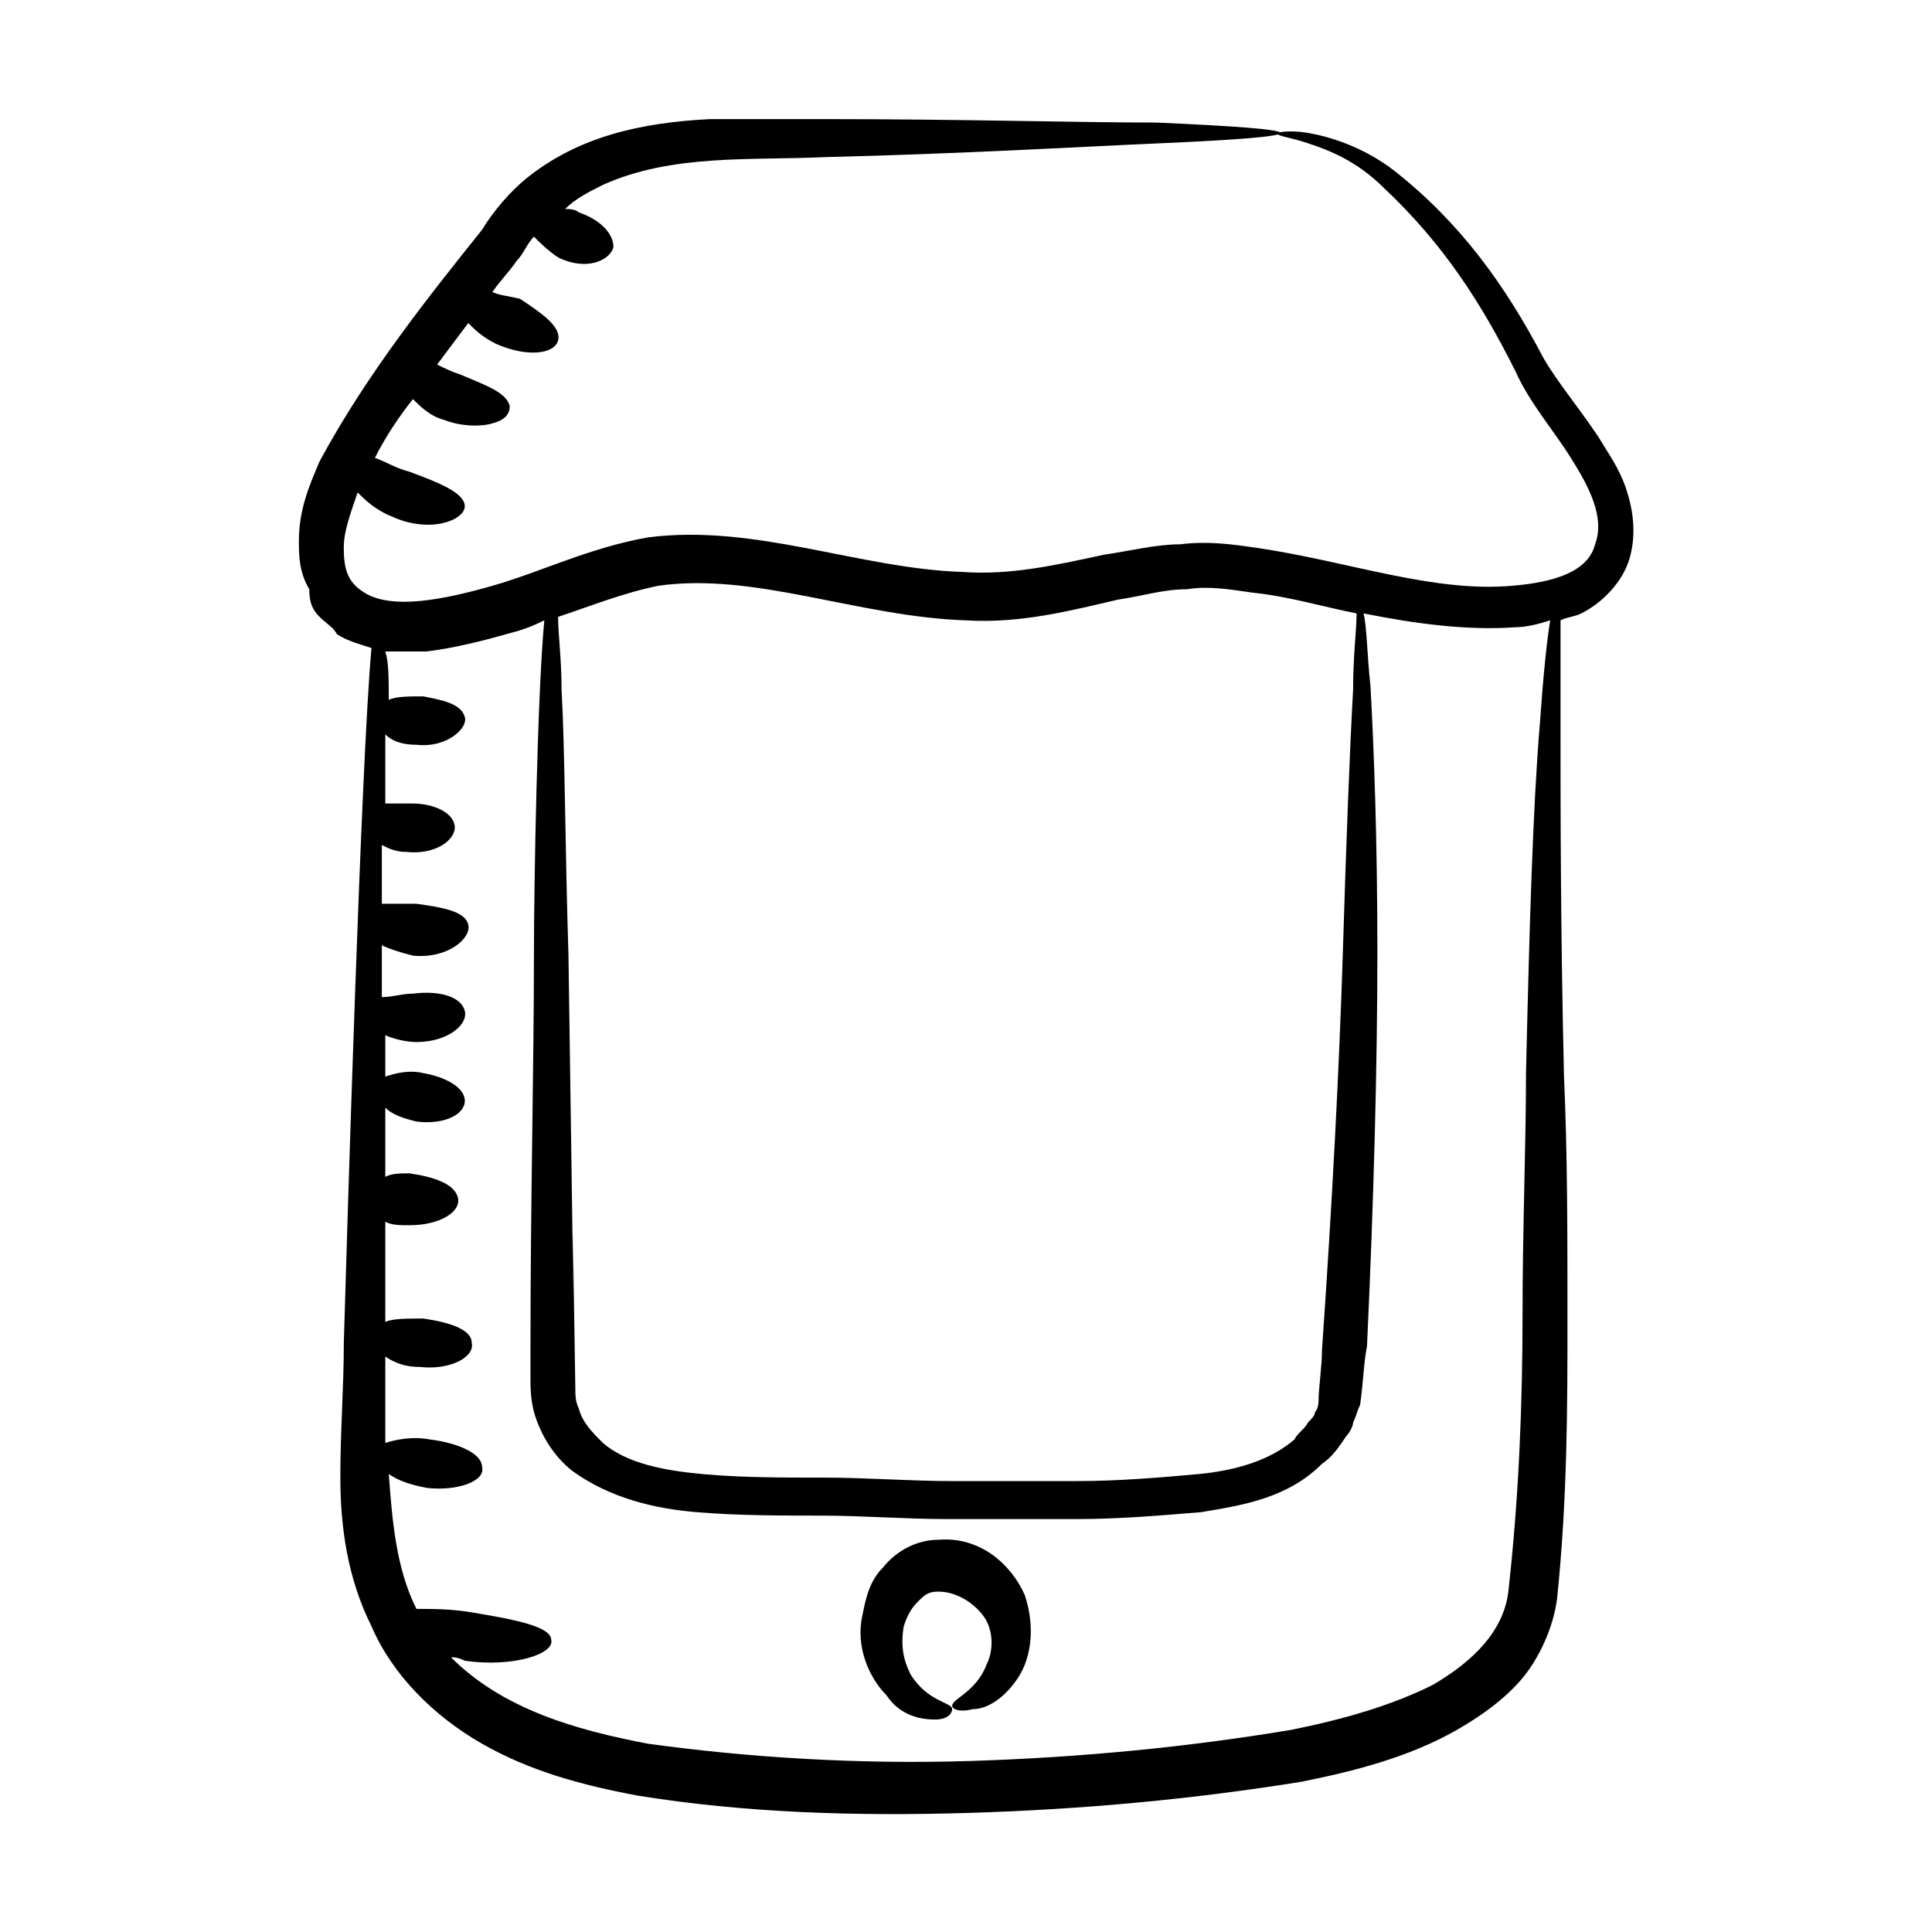 <?xml version="1.0" encoding="UTF-8"?>
<!-- Uploaded to: ICON Repo, www.svgrepo.com, Generator: ICON Repo Mixer Tools -->
<svg fill="#000000" width="800px" height="800px" version="1.1" viewBox="144 144 512 512" xmlns="http://www.w3.org/2000/svg">
 <g>
  <path d="m228.7 307.48c1.832 1.832 3.664 2.75 4.582 4.582 2.75 1.832 6.414 2.75 9.16 3.664-2.75 30.227-6.414 152.97-7.328 184.12 0 11.91-0.918 22.902-0.918 35.727 0 12.824 1.832 26.566 8.246 39.391 5.496 12.824 16.488 23.816 29.312 31.145 12.824 7.328 26.566 10.992 41.223 13.742 28.398 4.582 57.711 5.496 87.938 4.582 30.23-0.918 59.543-3.664 87.938-8.246 13.742-2.75 28.398-6.414 41.223-13.742 6.414-3.664 12.824-8.246 17.406-13.742 4.582-5.496 8.246-13.742 9.16-21.07 2.75-26.566 2.75-51.297 2.75-74.199 0-22.902 0-43.969-0.918-64.121-0.918-39.391-0.918-70.535-0.918-92.52v-28.398c1.832-0.918 3.664-0.918 5.496-1.832 5.496-2.75 10.992-8.246 12.824-14.656 1.832-6.414 0.918-12.824-0.918-18.32-1.832-5.496-4.582-9.16-7.328-13.742-5.496-8.246-10.992-14.656-14.656-21.07-10.078-19.238-21.984-35.727-39.391-49.465-8.246-6.414-17.406-9.16-22.902-10.078-5.496-0.918-8.246 0-8.246 0 0 0.918 2.75 0.918 8.246 2.75 5.496 1.832 12.824 4.582 20.152 11.91 15.574 14.656 25.648 30.23 34.809 48.551 3.664 8.246 10.078 15.574 14.656 22.902 4.582 7.328 9.16 15.574 6.414 22.902-1.832 7.328-10.992 10.078-21.984 10.992-21.07 1.832-43.055-6.414-67.785-10.078-6.414-0.918-12.824-1.832-20.152-0.918-6.414 0-13.742 1.832-20.152 2.75-12.824 2.75-24.734 5.496-37.559 4.582-27.48-0.918-54.961-12.824-83.359-9.16-15.574 2.75-28.398 9.16-41.223 12.824s-26.566 6.414-33.895 1.832c-4.582-2.75-5.496-6.414-5.496-11.91 0-4.582 1.832-9.16 3.664-14.656 1.832 1.832 4.582 4.582 9.16 6.414 10.078 4.582 19.238 0.918 19.238-2.75 0-3.664-7.328-6.414-14.656-9.16-3.664-0.918-6.414-2.75-9.16-3.664 2.75-5.496 6.414-10.992 10.078-15.574 1.832 1.832 4.582 4.582 8.246 5.496 4.582 1.832 10.078 1.832 12.824 0.918 3.664-0.918 4.582-2.75 4.582-4.582-0.918-3.664-6.414-5.496-12.824-8.246-2.75-0.918-4.582-1.832-6.414-2.75 2.75-3.664 5.496-7.328 8.246-10.992 1.832 1.832 3.664 3.664 7.328 5.496 8.246 3.664 15.574 2.75 16.488-0.918 0.918-3.664-4.582-7.328-10.078-10.992-3.664-0.902-5.496-0.902-7.328-1.82 1.832-2.75 4.582-5.496 6.414-8.246 1.832-1.832 2.75-4.582 4.582-6.414 1.832 1.832 3.664 3.664 6.414 5.496 7.328 3.664 13.742 0.918 14.656-2.75 0-3.664-3.664-7.328-9.16-9.16-0.918-0.918-2.75-0.918-3.664-0.918 2.75-2.75 6.414-4.582 10.078-6.414 18.32-8.246 39.391-6.414 58.625-7.328 37.559-0.918 67.785-2.75 88.855-3.664 21.07-0.918 32.062-1.832 32.062-2.75 0-0.918-11.91-1.832-32.977-2.75-21.07 0-51.297-0.918-88.855-0.918h-29.312c-18.32 0.918-34.809 4.582-48.551 15.574-4.582 3.664-9.16 9.16-11.91 13.742-7.328 9.16-14.656 18.32-21.984 28.398-7.328 10.078-14.656 21.07-21.07 32.977-2.75 6.414-5.496 12.824-5.496 21.07 0 3.664 0 8.246 2.75 12.824-0.004 3.672 0.91 5.504 2.742 7.336zm89.77-8.242c25.648-3.664 53.129 8.246 81.527 9.16 14.656 0.918 28.398-2.75 40.305-5.496 6.414-0.918 11.91-2.75 18.32-2.75 5.496-0.918 10.992 0 17.406 0.918 9.16 0.918 18.32 3.664 27.48 5.496 0 4.582-0.918 10.992-0.918 20.152-0.918 16.488-1.832 40.305-2.75 70.535-0.918 29.312-2.75 65.039-5.496 104.43 0 4.582-0.918 10.078-0.918 13.742 0 0 0 1.832-0.918 2.75 0 0.918-0.918 1.832-1.832 2.75-0.918 1.832-2.75 2.75-3.664 4.582-6.414 5.496-15.574 8.246-25.648 9.16-10.078 0.918-21.07 1.832-32.062 1.832h-32.977c-10.992 0-22.902-0.918-33.895-0.918-10.992 0-21.984 0-32.062-0.918-10.078-0.918-20.152-2.75-26.566-8.246-2.75-2.75-5.496-5.496-6.414-9.16-0.918-1.832-0.918-3.664-0.918-5.496-1.816-118.17 0.934 78.773-1.816-114.51-0.918-29.312-0.918-54.047-1.832-70.535 0-8.246-0.918-14.656-0.918-19.238 8.246-2.742 17.406-6.406 26.566-8.238zm-61.371 17.402c7.328-0.918 14.656-2.75 21.07-4.582 3.664-0.918 6.414-1.832 10.078-3.664-1.832 19.238-2.75 69.617-2.75 88.855 0 29.312-0.918 65.039-0.918 104.43v7.328c0 2.75 0 5.496 0.918 9.16 1.832 6.414 5.496 11.91 10.078 15.574 10.078 7.328 21.984 10.078 32.977 10.992 10.992 0.918 21.984 0.918 32.977 0.918s21.984 0.918 33.895 0.918h33.895c10.992 0 21.984-0.918 32.977-1.832 10.992-1.832 22.902-3.664 32.062-12.824 2.75-1.832 4.582-4.582 6.414-7.328 0.918-0.918 1.832-2.75 1.832-3.664 0.918-1.832 0.918-2.75 1.832-4.582 0.918-6.414 0.918-10.992 1.832-15.574 1.832-39.391 2.75-75.113 2.75-104.43 0-30.23-0.918-54.047-1.832-70.535-0.918-8.246-0.918-15.574-1.832-19.238 13.742 2.75 27.48 4.582 40.305 3.664 2.75 0 6.414-0.918 9.16-1.832-0.918 5.496-1.832 14.656-2.75 27.48-1.832 21.984-2.75 53.129-3.664 92.52 0 19.238-0.918 41.223-0.918 64.121 0 22.902-0.918 47.633-3.664 72.367-0.918 10.992-9.16 19.238-20.152 25.648-10.992 5.496-23.816 9.16-37.559 11.91-27.48 4.582-55.879 7.328-85.191 8.246s-58.625-0.918-85.191-4.582c-19.238-3.664-38.473-9.16-52.215-22.902 0.918 0 1.832 0 3.664 0.918 12.824 1.832 23.816-1.832 22.902-5.496 0-3.664-10.078-5.496-21.07-7.328-5.496-0.918-10.078-0.918-14.656-0.918-5.496-10.992-6.414-23.816-7.328-35.727 2.75 1.832 5.496 2.75 10.078 3.664 8.246 0.918 15.574-1.832 14.656-5.496 0-3.664-6.414-6.414-13.742-7.328-4.582-0.918-9.16 0-11.91 0.918v-22.902c2.75 1.832 5.496 2.75 9.16 2.75 8.246 0.918 14.656-2.75 13.742-6.414 0-3.664-6.414-5.496-12.824-6.414-4.582 0-8.246 0-10.078 0.918v-26.566c1.832 0.918 3.664 0.918 6.414 0.918 8.246 0 13.742-3.664 12.824-7.328-0.918-3.664-6.414-5.496-12.824-6.414-2.75 0-4.582 0-6.414 0.918v-18.32c1.832 1.832 4.582 2.75 8.246 3.664 7.328 0.918 12.824-1.832 12.824-5.496 0-3.664-5.496-6.414-10.992-7.328-3.664-0.918-7.328 0-10.078 0.918v-10.992c1.832 0.918 5.496 1.832 8.246 1.832 8.246 0 13.742-4.582 12.824-8.246-0.918-3.664-6.414-5.496-13.742-4.582-2.75 0-5.496 0.918-8.246 0.918v-13.742c1.832 0.918 4.582 1.832 8.246 2.75 9.16 0.918 15.574-4.582 14.656-8.246-0.918-3.664-7.328-4.582-13.742-5.496h-9.16v-15.574c1.832 0.918 3.664 1.832 6.414 1.832 8.246 0.918 13.742-3.664 12.824-7.328-0.918-3.664-6.414-5.496-10.992-5.496h-7.328v-18.32c1.832 1.832 4.582 2.75 8.246 2.75 8.246 0.918 13.742-4.582 12.824-7.328-0.918-3.664-6.414-4.582-10.992-5.496-3.664 0-7.328 0-9.16 0.918 0-5.496 0-10.078-0.918-12.824h10.992z"/>
  <path d="m391.75 599.69c3.664 0 4.582-1.832 4.582-2.75 0-1.832-6.414-1.832-10.992-9.16-1.832-3.664-2.75-7.328-1.832-12.824 0.918-2.75 1.832-4.582 3.664-6.414s2.75-2.75 5.496-2.75c4.582 0 9.16 2.75 11.91 6.414 2.75 3.664 2.75 9.16 0.918 12.824-2.75 7.328-9.16 9.16-9.16 10.992 0 0.918 1.832 1.832 5.496 0.918 3.664 0 8.246-2.75 11.91-8.246 3.664-5.496 4.582-13.742 1.832-21.984-3.664-8.246-11.91-15.574-22.902-14.656-5.496 0-10.992 2.75-14.656 7.328-3.664 3.664-4.582 8.246-5.496 12.824-1.832 8.246 1.832 16.488 6.414 21.07 3.656 5.496 9.152 6.414 12.816 6.414z"/>
 </g>
</svg>